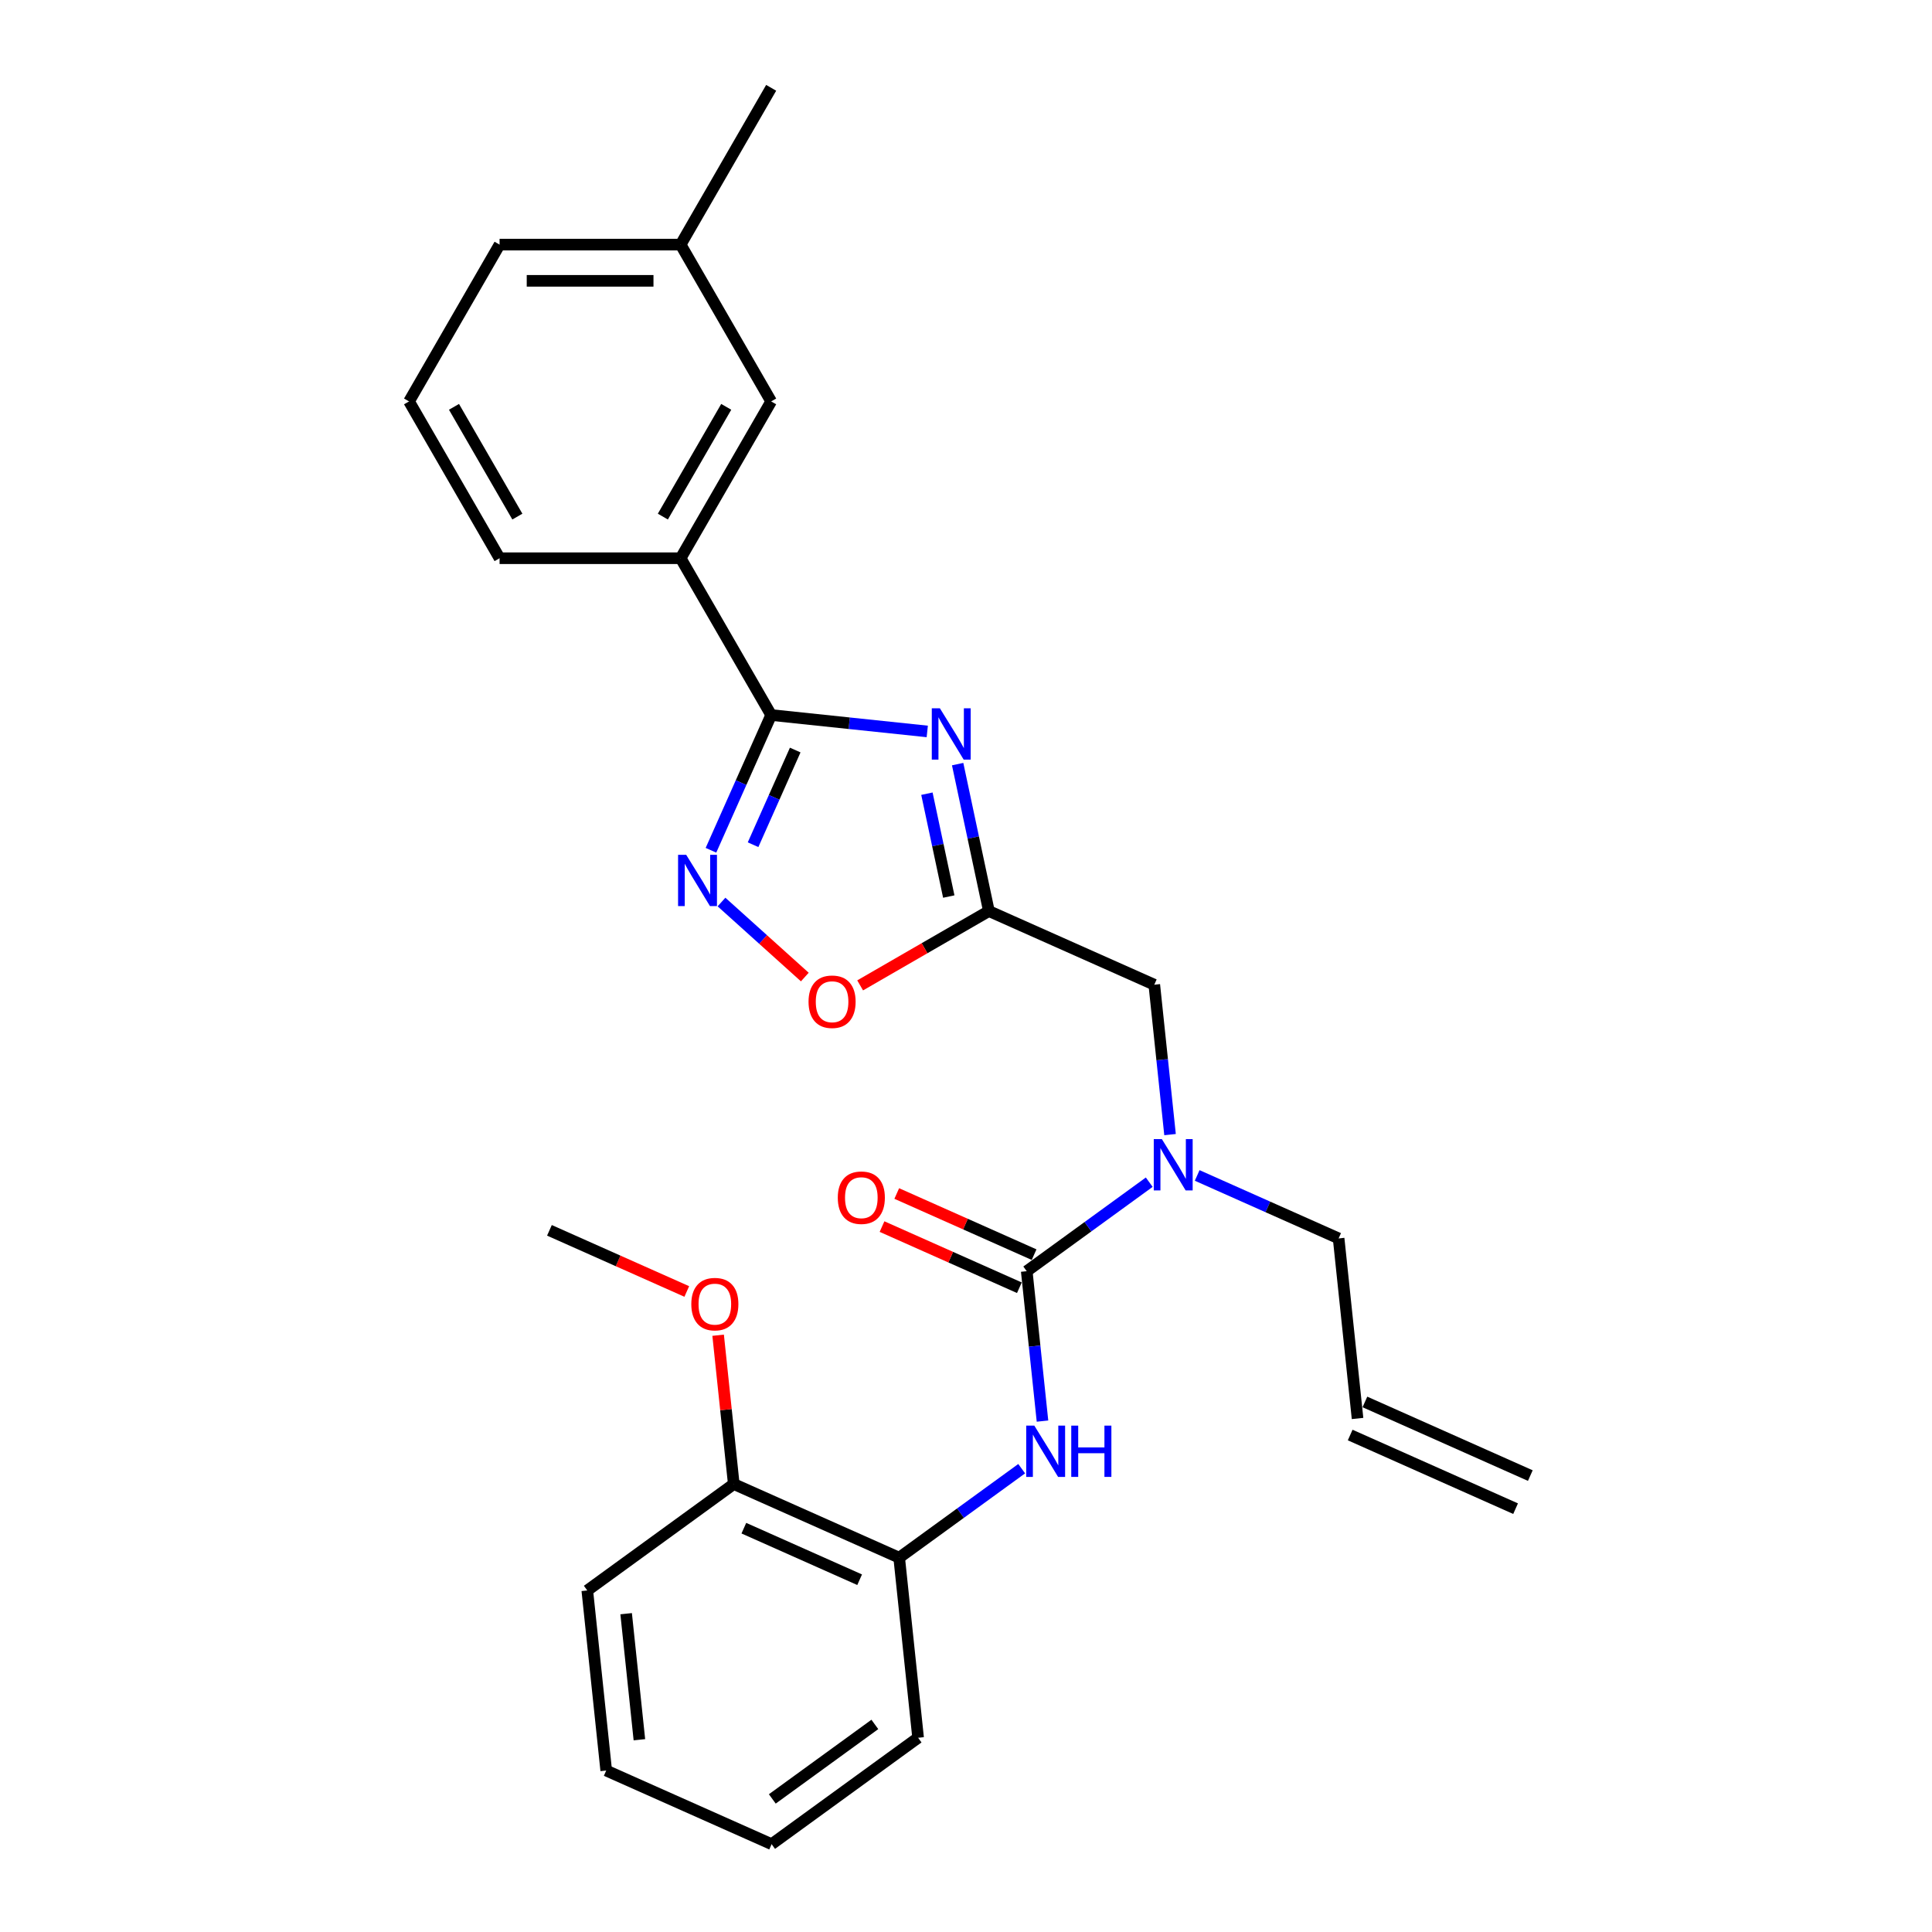 <?xml version='1.0' encoding='iso-8859-1'?>
<svg version='1.1' baseProfile='full'
              xmlns='http://www.w3.org/2000/svg'
                      xmlns:rdkit='http://www.rdkit.org/xml'
                      xmlns:xlink='http://www.w3.org/1999/xlink'
                  xml:space='preserve'
width='1000px' height='1000px' viewBox='0 0 1000 1000'>
<!-- END OF HEADER -->
<rect style='opacity:1.0;fill:#FFFFFF;stroke:none' width='1000' height='1000' x='0' y='0'> </rect>
<path class='bond-0' d='M 479.95,378.59 L 439.553,374.344' style='fill:none;fill-rule:evenodd;stroke:#0000FF;stroke-width:6px;stroke-linecap:butt;stroke-linejoin:miter;stroke-opacity:1' />
<path class='bond-0' d='M 439.553,374.344 L 399.155,370.098' style='fill:none;fill-rule:evenodd;stroke:#000000;stroke-width:6px;stroke-linecap:butt;stroke-linejoin:miter;stroke-opacity:1' />
<path class='bond-1' d='M 495.677,395.507 L 503.76,433.535' style='fill:none;fill-rule:evenodd;stroke:#0000FF;stroke-width:6px;stroke-linecap:butt;stroke-linejoin:miter;stroke-opacity:1' />
<path class='bond-1' d='M 503.76,433.535 L 511.843,471.563' style='fill:none;fill-rule:evenodd;stroke:#000000;stroke-width:6px;stroke-linecap:butt;stroke-linejoin:miter;stroke-opacity:1' />
<path class='bond-1' d='M 479.768,410.813 L 485.426,437.432' style='fill:none;fill-rule:evenodd;stroke:#0000FF;stroke-width:6px;stroke-linecap:butt;stroke-linejoin:miter;stroke-opacity:1' />
<path class='bond-1' d='M 485.426,437.432 L 491.084,464.051' style='fill:none;fill-rule:evenodd;stroke:#000000;stroke-width:6px;stroke-linecap:butt;stroke-linejoin:miter;stroke-opacity:1' />
<path class='bond-3' d='M 399.155,370.098 L 383.572,405.099' style='fill:none;fill-rule:evenodd;stroke:#000000;stroke-width:6px;stroke-linecap:butt;stroke-linejoin:miter;stroke-opacity:1' />
<path class='bond-3' d='M 383.572,405.099 L 367.989,440.099' style='fill:none;fill-rule:evenodd;stroke:#0000FF;stroke-width:6px;stroke-linecap:butt;stroke-linejoin:miter;stroke-opacity:1' />
<path class='bond-3' d='M 411.603,388.222 L 400.695,412.722' style='fill:none;fill-rule:evenodd;stroke:#000000;stroke-width:6px;stroke-linecap:butt;stroke-linejoin:miter;stroke-opacity:1' />
<path class='bond-3' d='M 400.695,412.722 L 389.786,437.223' style='fill:none;fill-rule:evenodd;stroke:#0000FF;stroke-width:6px;stroke-linecap:butt;stroke-linejoin:miter;stroke-opacity:1' />
<path class='bond-7' d='M 399.155,370.098 L 352.297,288.937' style='fill:none;fill-rule:evenodd;stroke:#000000;stroke-width:6px;stroke-linecap:butt;stroke-linejoin:miter;stroke-opacity:1' />
<path class='bond-5' d='M 511.843,471.563 L 478.526,490.798' style='fill:none;fill-rule:evenodd;stroke:#000000;stroke-width:6px;stroke-linecap:butt;stroke-linejoin:miter;stroke-opacity:1' />
<path class='bond-5' d='M 478.526,490.798 L 445.208,510.034' style='fill:none;fill-rule:evenodd;stroke:#FF0000;stroke-width:6px;stroke-linecap:butt;stroke-linejoin:miter;stroke-opacity:1' />
<path class='bond-8' d='M 511.843,471.563 L 597.457,509.681' style='fill:none;fill-rule:evenodd;stroke:#000000;stroke-width:6px;stroke-linecap:butt;stroke-linejoin:miter;stroke-opacity:1' />
<path class='bond-2' d='M 531.435,657.969 L 563.14,634.934' style='fill:none;fill-rule:evenodd;stroke:#000000;stroke-width:6px;stroke-linecap:butt;stroke-linejoin:miter;stroke-opacity:1' />
<path class='bond-2' d='M 563.14,634.934 L 594.845,611.899' style='fill:none;fill-rule:evenodd;stroke:#0000FF;stroke-width:6px;stroke-linecap:butt;stroke-linejoin:miter;stroke-opacity:1' />
<path class='bond-4' d='M 531.435,657.969 L 535.513,696.764' style='fill:none;fill-rule:evenodd;stroke:#000000;stroke-width:6px;stroke-linecap:butt;stroke-linejoin:miter;stroke-opacity:1' />
<path class='bond-4' d='M 535.513,696.764 L 539.59,735.559' style='fill:none;fill-rule:evenodd;stroke:#0000FF;stroke-width:6px;stroke-linecap:butt;stroke-linejoin:miter;stroke-opacity:1' />
<path class='bond-10' d='M 535.247,649.407 L 499.703,633.582' style='fill:none;fill-rule:evenodd;stroke:#000000;stroke-width:6px;stroke-linecap:butt;stroke-linejoin:miter;stroke-opacity:1' />
<path class='bond-10' d='M 499.703,633.582 L 464.159,617.757' style='fill:none;fill-rule:evenodd;stroke:#FF0000;stroke-width:6px;stroke-linecap:butt;stroke-linejoin:miter;stroke-opacity:1' />
<path class='bond-10' d='M 527.623,666.53 L 492.079,650.705' style='fill:none;fill-rule:evenodd;stroke:#000000;stroke-width:6px;stroke-linecap:butt;stroke-linejoin:miter;stroke-opacity:1' />
<path class='bond-10' d='M 492.079,650.705 L 456.535,634.88' style='fill:none;fill-rule:evenodd;stroke:#FF0000;stroke-width:6px;stroke-linecap:butt;stroke-linejoin:miter;stroke-opacity:1' />
<path class='bond-27' d='M 373.445,466.885 L 395.009,486.301' style='fill:none;fill-rule:evenodd;stroke:#0000FF;stroke-width:6px;stroke-linecap:butt;stroke-linejoin:miter;stroke-opacity:1' />
<path class='bond-27' d='M 395.009,486.301 L 416.573,505.717' style='fill:none;fill-rule:evenodd;stroke:#FF0000;stroke-width:6px;stroke-linecap:butt;stroke-linejoin:miter;stroke-opacity:1' />
<path class='bond-9' d='M 528.823,760.187 L 497.118,783.222' style='fill:none;fill-rule:evenodd;stroke:#0000FF;stroke-width:6px;stroke-linecap:butt;stroke-linejoin:miter;stroke-opacity:1' />
<path class='bond-9' d='M 497.118,783.222 L 465.413,806.257' style='fill:none;fill-rule:evenodd;stroke:#000000;stroke-width:6px;stroke-linecap:butt;stroke-linejoin:miter;stroke-opacity:1' />
<path class='bond-6' d='M 605.612,587.271 L 601.535,548.476' style='fill:none;fill-rule:evenodd;stroke:#0000FF;stroke-width:6px;stroke-linecap:butt;stroke-linejoin:miter;stroke-opacity:1' />
<path class='bond-6' d='M 601.535,548.476 L 597.457,509.681' style='fill:none;fill-rule:evenodd;stroke:#000000;stroke-width:6px;stroke-linecap:butt;stroke-linejoin:miter;stroke-opacity:1' />
<path class='bond-16' d='M 619.661,608.408 L 656.264,624.705' style='fill:none;fill-rule:evenodd;stroke:#0000FF;stroke-width:6px;stroke-linecap:butt;stroke-linejoin:miter;stroke-opacity:1' />
<path class='bond-16' d='M 656.264,624.705 L 692.868,641.002' style='fill:none;fill-rule:evenodd;stroke:#000000;stroke-width:6px;stroke-linecap:butt;stroke-linejoin:miter;stroke-opacity:1' />
<path class='bond-11' d='M 352.297,288.937 L 399.155,207.776' style='fill:none;fill-rule:evenodd;stroke:#000000;stroke-width:6px;stroke-linecap:butt;stroke-linejoin:miter;stroke-opacity:1' />
<path class='bond-11' d='M 343.093,267.391 L 375.894,210.579' style='fill:none;fill-rule:evenodd;stroke:#000000;stroke-width:6px;stroke-linecap:butt;stroke-linejoin:miter;stroke-opacity:1' />
<path class='bond-18' d='M 352.297,288.937 L 258.58,288.937' style='fill:none;fill-rule:evenodd;stroke:#000000;stroke-width:6px;stroke-linecap:butt;stroke-linejoin:miter;stroke-opacity:1' />
<path class='bond-12' d='M 465.413,806.257 L 379.799,768.139' style='fill:none;fill-rule:evenodd;stroke:#000000;stroke-width:6px;stroke-linecap:butt;stroke-linejoin:miter;stroke-opacity:1' />
<path class='bond-12' d='M 444.947,817.662 L 385.017,790.98' style='fill:none;fill-rule:evenodd;stroke:#000000;stroke-width:6px;stroke-linecap:butt;stroke-linejoin:miter;stroke-opacity:1' />
<path class='bond-20' d='M 465.413,806.257 L 475.209,899.46' style='fill:none;fill-rule:evenodd;stroke:#000000;stroke-width:6px;stroke-linecap:butt;stroke-linejoin:miter;stroke-opacity:1' />
<path class='bond-15' d='M 399.155,207.776 L 352.297,126.615' style='fill:none;fill-rule:evenodd;stroke:#000000;stroke-width:6px;stroke-linecap:butt;stroke-linejoin:miter;stroke-opacity:1' />
<path class='bond-17' d='M 379.799,768.139 L 375.751,729.625' style='fill:none;fill-rule:evenodd;stroke:#000000;stroke-width:6px;stroke-linecap:butt;stroke-linejoin:miter;stroke-opacity:1' />
<path class='bond-17' d='M 375.751,729.625 L 371.703,691.112' style='fill:none;fill-rule:evenodd;stroke:#FF0000;stroke-width:6px;stroke-linecap:butt;stroke-linejoin:miter;stroke-opacity:1' />
<path class='bond-21' d='M 379.799,768.139 L 303.98,823.224' style='fill:none;fill-rule:evenodd;stroke:#000000;stroke-width:6px;stroke-linecap:butt;stroke-linejoin:miter;stroke-opacity:1' />
<path class='bond-13' d='M 702.664,734.205 L 692.868,641.002' style='fill:none;fill-rule:evenodd;stroke:#000000;stroke-width:6px;stroke-linecap:butt;stroke-linejoin:miter;stroke-opacity:1' />
<path class='bond-14' d='M 698.852,742.766 L 784.466,780.884' style='fill:none;fill-rule:evenodd;stroke:#000000;stroke-width:6px;stroke-linecap:butt;stroke-linejoin:miter;stroke-opacity:1' />
<path class='bond-14' d='M 706.475,725.643 L 792.09,763.761' style='fill:none;fill-rule:evenodd;stroke:#000000;stroke-width:6px;stroke-linecap:butt;stroke-linejoin:miter;stroke-opacity:1' />
<path class='bond-23' d='M 352.297,126.615 L 399.155,45.455' style='fill:none;fill-rule:evenodd;stroke:#000000;stroke-width:6px;stroke-linecap:butt;stroke-linejoin:miter;stroke-opacity:1' />
<path class='bond-28' d='M 352.297,126.615 L 258.58,126.615' style='fill:none;fill-rule:evenodd;stroke:#000000;stroke-width:6px;stroke-linecap:butt;stroke-linejoin:miter;stroke-opacity:1' />
<path class='bond-28' d='M 338.239,145.359 L 272.638,145.359' style='fill:none;fill-rule:evenodd;stroke:#000000;stroke-width:6px;stroke-linecap:butt;stroke-linejoin:miter;stroke-opacity:1' />
<path class='bond-24' d='M 355.476,668.469 L 319.932,652.643' style='fill:none;fill-rule:evenodd;stroke:#FF0000;stroke-width:6px;stroke-linecap:butt;stroke-linejoin:miter;stroke-opacity:1' />
<path class='bond-24' d='M 319.932,652.643 L 284.388,636.818' style='fill:none;fill-rule:evenodd;stroke:#000000;stroke-width:6px;stroke-linecap:butt;stroke-linejoin:miter;stroke-opacity:1' />
<path class='bond-19' d='M 258.58,288.937 L 211.722,207.776' style='fill:none;fill-rule:evenodd;stroke:#000000;stroke-width:6px;stroke-linecap:butt;stroke-linejoin:miter;stroke-opacity:1' />
<path class='bond-19' d='M 267.784,267.391 L 234.983,210.579' style='fill:none;fill-rule:evenodd;stroke:#000000;stroke-width:6px;stroke-linecap:butt;stroke-linejoin:miter;stroke-opacity:1' />
<path class='bond-22' d='M 211.722,207.776 L 258.58,126.615' style='fill:none;fill-rule:evenodd;stroke:#000000;stroke-width:6px;stroke-linecap:butt;stroke-linejoin:miter;stroke-opacity:1' />
<path class='bond-25' d='M 475.209,899.46 L 399.391,954.545' style='fill:none;fill-rule:evenodd;stroke:#000000;stroke-width:6px;stroke-linecap:butt;stroke-linejoin:miter;stroke-opacity:1' />
<path class='bond-25' d='M 452.819,892.559 L 399.746,931.119' style='fill:none;fill-rule:evenodd;stroke:#000000;stroke-width:6px;stroke-linecap:butt;stroke-linejoin:miter;stroke-opacity:1' />
<path class='bond-29' d='M 303.98,823.224 L 313.776,916.428' style='fill:none;fill-rule:evenodd;stroke:#000000;stroke-width:6px;stroke-linecap:butt;stroke-linejoin:miter;stroke-opacity:1' />
<path class='bond-29' d='M 324.09,835.246 L 330.948,900.488' style='fill:none;fill-rule:evenodd;stroke:#000000;stroke-width:6px;stroke-linecap:butt;stroke-linejoin:miter;stroke-opacity:1' />
<path class='bond-26' d='M 399.391,954.545 L 313.776,916.428' style='fill:none;fill-rule:evenodd;stroke:#000000;stroke-width:6px;stroke-linecap:butt;stroke-linejoin:miter;stroke-opacity:1' />
<path  class='atom-0' d='M 486.492 366.624
L 495.188 380.681
Q 496.051 382.068, 497.438 384.58
Q 498.825 387.092, 498.9 387.241
L 498.9 366.624
L 502.423 366.624
L 502.423 393.164
L 498.787 393.164
L 489.453 377.795
Q 488.366 375.995, 487.204 373.934
Q 486.079 371.872, 485.742 371.235
L 485.742 393.164
L 482.293 393.164
L 482.293 366.624
L 486.492 366.624
' fill='#0000FF'/>
<path  class='atom-4' d='M 355.171 442.442
L 363.867 456.5
Q 364.73 457.887, 366.117 460.398
Q 367.504 462.91, 367.579 463.06
L 367.579 442.442
L 371.102 442.442
L 371.102 468.983
L 367.466 468.983
L 358.132 453.613
Q 357.045 451.814, 355.883 449.752
Q 354.758 447.69, 354.421 447.053
L 354.421 468.983
L 350.972 468.983
L 350.972 442.442
L 355.171 442.442
' fill='#0000FF'/>
<path  class='atom-5' d='M 535.364 737.902
L 544.061 751.959
Q 544.924 753.346, 546.311 755.858
Q 547.698 758.369, 547.773 758.519
L 547.773 737.902
L 551.296 737.902
L 551.296 764.442
L 547.66 764.442
L 538.326 749.073
Q 537.239 747.273, 536.077 745.212
Q 534.952 743.15, 534.615 742.513
L 534.615 764.442
L 531.166 764.442
L 531.166 737.902
L 535.364 737.902
' fill='#0000FF'/>
<path  class='atom-5' d='M 554.483 737.902
L 558.081 737.902
L 558.081 749.185
L 571.651 749.185
L 571.651 737.902
L 575.25 737.902
L 575.25 764.442
L 571.651 764.442
L 571.651 752.184
L 558.081 752.184
L 558.081 764.442
L 554.483 764.442
L 554.483 737.902
' fill='#0000FF'/>
<path  class='atom-6' d='M 418.499 518.496
Q 418.499 512.123, 421.648 508.562
Q 424.797 505.001, 430.682 505.001
Q 436.567 505.001, 439.716 508.562
Q 442.865 512.123, 442.865 518.496
Q 442.865 524.944, 439.679 528.617
Q 436.493 532.253, 430.682 532.253
Q 424.834 532.253, 421.648 528.617
Q 418.499 524.981, 418.499 518.496
M 430.682 529.255
Q 434.731 529.255, 436.905 526.555
Q 439.117 523.819, 439.117 518.496
Q 439.117 513.285, 436.905 510.661
Q 434.731 508, 430.682 508
Q 426.634 508, 424.422 510.624
Q 422.248 513.248, 422.248 518.496
Q 422.248 523.856, 424.422 526.555
Q 426.634 529.255, 430.682 529.255
' fill='#FF0000'/>
<path  class='atom-7' d='M 601.387 589.613
L 610.084 603.671
Q 610.946 605.058, 612.333 607.57
Q 613.72 610.081, 613.795 610.231
L 613.795 589.613
L 617.318 589.613
L 617.318 616.154
L 613.682 616.154
L 604.348 600.784
Q 603.261 598.985, 602.099 596.923
Q 600.974 594.862, 600.637 594.224
L 600.637 616.154
L 597.188 616.154
L 597.188 589.613
L 601.387 589.613
' fill='#0000FF'/>
<path  class='atom-11' d='M 433.638 619.926
Q 433.638 613.553, 436.786 609.992
Q 439.935 606.431, 445.821 606.431
Q 451.706 606.431, 454.855 609.992
Q 458.004 613.553, 458.004 619.926
Q 458.004 626.374, 454.818 630.047
Q 451.631 633.683, 445.821 633.683
Q 439.973 633.683, 436.786 630.047
Q 433.638 626.411, 433.638 619.926
M 445.821 630.685
Q 449.869 630.685, 452.044 627.986
Q 454.255 625.249, 454.255 619.926
Q 454.255 614.715, 452.044 612.091
Q 449.869 609.43, 445.821 609.43
Q 441.772 609.43, 439.561 612.054
Q 437.386 614.678, 437.386 619.926
Q 437.386 625.286, 439.561 627.986
Q 441.772 630.685, 445.821 630.685
' fill='#FF0000'/>
<path  class='atom-18' d='M 357.819 675.011
Q 357.819 668.638, 360.968 665.077
Q 364.117 661.516, 370.003 661.516
Q 375.888 661.516, 379.037 665.077
Q 382.186 668.638, 382.186 675.011
Q 382.186 681.459, 378.999 685.132
Q 375.813 688.769, 370.003 688.769
Q 364.155 688.769, 360.968 685.132
Q 357.819 681.496, 357.819 675.011
M 370.003 685.77
Q 374.051 685.77, 376.225 683.071
Q 378.437 680.334, 378.437 675.011
Q 378.437 669.8, 376.225 667.176
Q 374.051 664.515, 370.003 664.515
Q 365.954 664.515, 363.742 667.139
Q 361.568 669.763, 361.568 675.011
Q 361.568 680.372, 363.742 683.071
Q 365.954 685.77, 370.003 685.77
' fill='#FF0000'/>
</svg>
